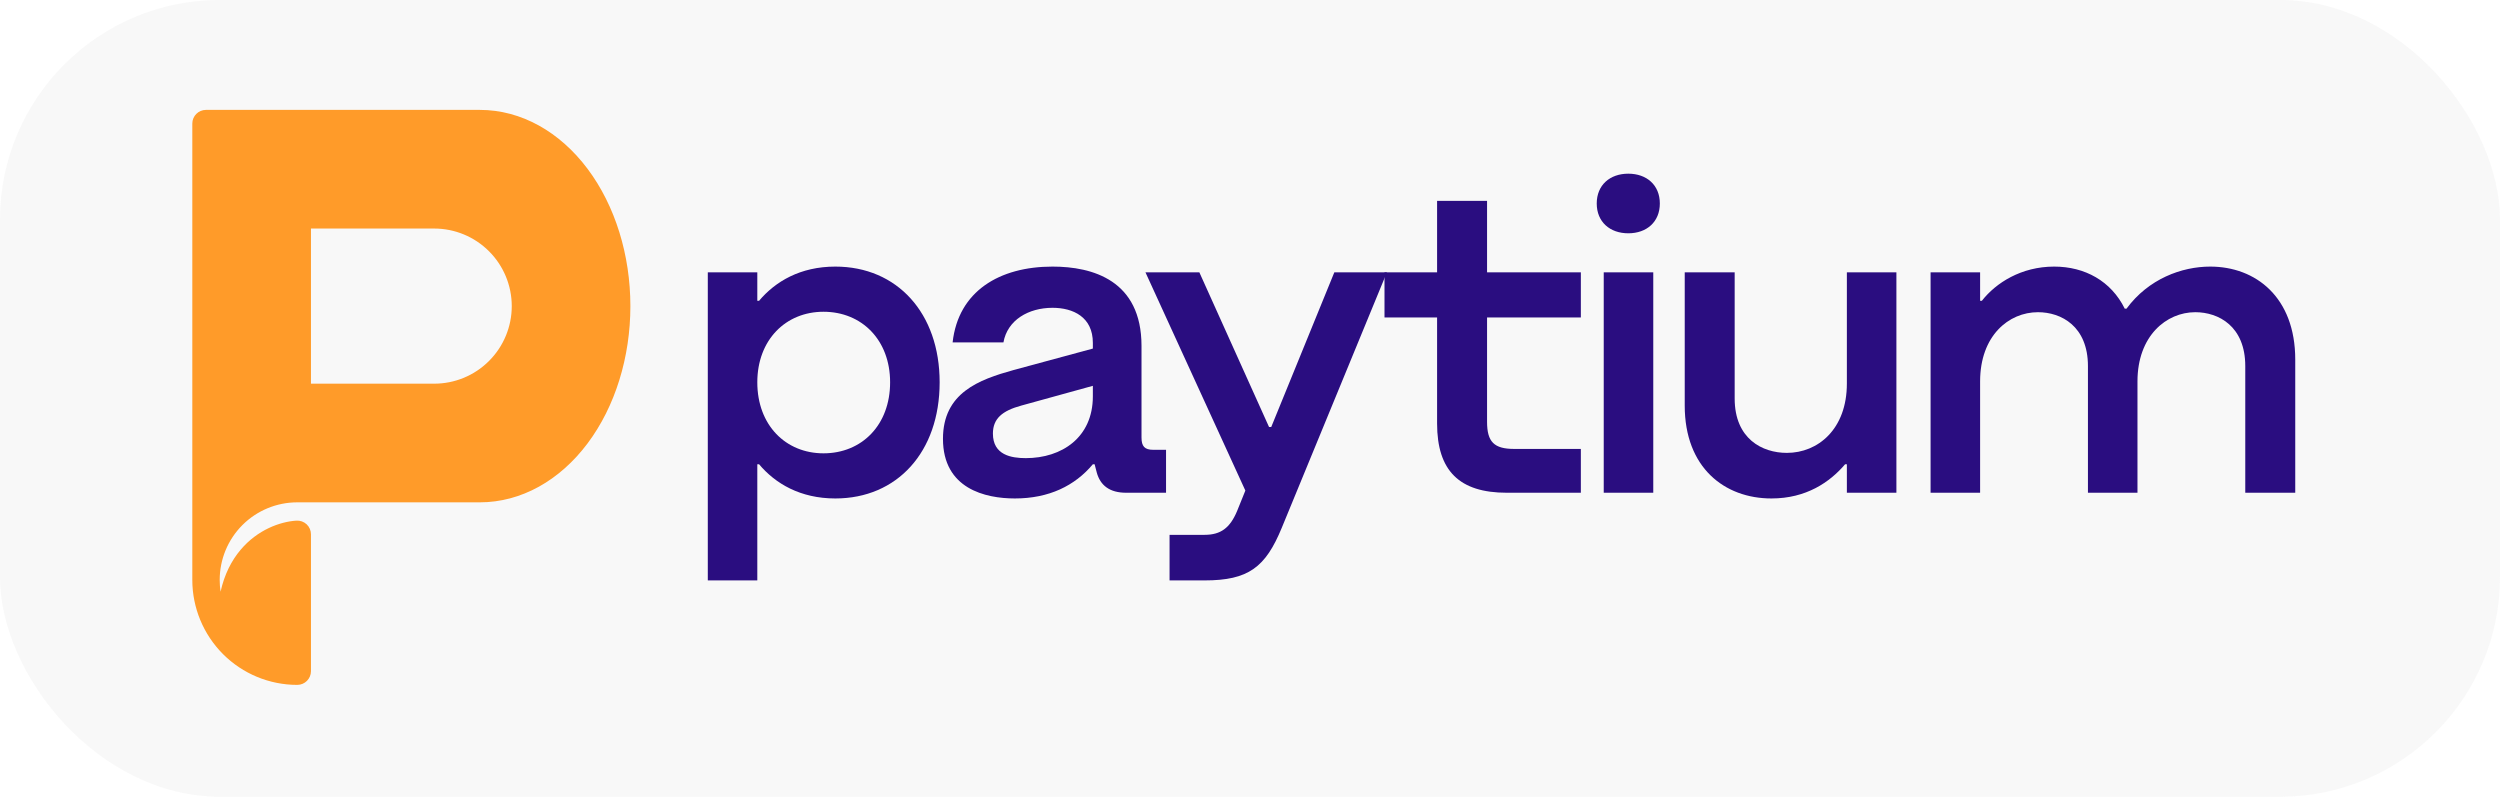 <svg width="91" height="29" viewBox="0 0 91 29" fill="none" xmlns="http://www.w3.org/2000/svg">
<rect width="91" height="29" rx="8" fill="#D9D9D9" fill-opacity="0.18"/>
<path d="M27.566 9.912V10.949H27.63C28.221 10.247 29.13 9.704 30.406 9.704C32.656 9.704 34.203 11.396 34.203 13.916C34.203 16.453 32.656 18.144 30.406 18.144C29.13 18.144 28.221 17.601 27.63 16.899H27.566V21.127H25.764V9.912H27.566ZM27.566 13.916C27.566 15.48 28.603 16.501 29.975 16.501C31.363 16.501 32.4 15.48 32.4 13.916C32.4 12.369 31.363 11.348 29.975 11.348C28.603 11.348 27.566 12.369 27.566 13.916Z" fill="#2A0D80"/>
<path d="M36.94 18.144C35.871 18.144 34.324 17.793 34.324 15.974C34.324 14.299 35.632 13.82 36.892 13.47L39.78 12.688V12.48C39.78 11.539 39.062 11.204 38.312 11.204C37.435 11.204 36.669 11.651 36.525 12.464H34.675C34.882 10.598 36.382 9.704 38.312 9.704C39.764 9.704 41.551 10.199 41.551 12.592V15.926C41.551 16.245 41.662 16.373 41.981 16.373H42.444V17.936H40.992C40.386 17.936 40.051 17.665 39.923 17.203L39.844 16.899H39.78C39.126 17.681 38.184 18.144 36.94 18.144ZM36.142 15.783C36.142 16.564 36.812 16.676 37.339 16.676C38.647 16.676 39.78 15.926 39.78 14.427V14.044L37.179 14.762C36.477 14.953 36.142 15.24 36.142 15.783Z" fill="#2A0D80"/>
<path d="M43.848 19.468C44.438 19.468 44.773 19.213 45.028 18.607L45.331 17.857L41.694 9.912H43.656L46.193 15.543H46.273L48.57 9.912H50.484L46.656 19.213C46.065 20.649 45.443 21.127 43.848 21.127H42.572V19.468H43.848Z" fill="#2A0D80"/>
<path d="M52.31 7.311H54.129V9.912H57.543V11.555H54.129V15.352C54.129 16.086 54.384 16.341 55.118 16.341H57.543V17.936H54.847C53.124 17.936 52.31 17.139 52.31 15.416V11.555H50.396V9.912H52.31V7.311Z" fill="#2A0D80"/>
<path d="M58.376 9.912H60.179V17.936H58.376V9.912ZM58.121 7.407C58.121 6.737 58.6 6.322 59.27 6.322C59.94 6.322 60.418 6.737 60.418 7.407C60.418 8.077 59.94 8.492 59.27 8.492C58.6 8.492 58.121 8.077 58.121 7.407Z" fill="#2A0D80"/>
<path d="M69.029 17.936H67.226V16.899H67.162C66.604 17.554 65.743 18.144 64.482 18.144C62.775 18.144 61.324 17.027 61.324 14.762V9.912H63.142V14.506C63.142 15.974 64.147 16.485 65.041 16.485C66.173 16.485 67.226 15.623 67.226 13.964V9.912H69.029V17.936Z" fill="#2A0D80"/>
<path d="M76.001 13.326C76.001 11.874 75.028 11.364 74.182 11.364C73.113 11.364 72.076 12.225 72.076 13.884V17.936H70.273V9.912H72.076V10.949H72.14C72.651 10.295 73.576 9.704 74.772 9.704C75.889 9.704 76.846 10.231 77.341 11.236H77.405C78.202 10.151 79.415 9.704 80.452 9.704C82.111 9.704 83.547 10.821 83.547 13.087V17.936H81.728V13.326C81.728 11.874 80.755 11.364 79.909 11.364C78.856 11.364 77.804 12.225 77.804 13.884V17.936H76.001V13.326Z" fill="#2A0D80"/>
<path d="M10.82 14.464V7.82H15.803C16.684 7.82 17.529 8.17 18.153 8.793C18.776 9.416 19.126 10.261 19.126 11.142C19.126 12.024 18.776 12.868 18.153 13.492C17.529 14.114 16.684 14.464 15.803 14.464H10.82V17.787H17.465C18.786 17.787 20.054 17.087 20.988 15.841C21.923 14.595 22.448 12.905 22.448 11.142C22.448 9.38 21.923 7.69 20.988 6.444C20.054 5.198 18.786 4.498 17.465 4.498H7.498V21.109C7.498 20.228 7.848 19.383 8.471 18.76C9.094 18.137 9.939 17.787 10.82 17.787V14.464Z" fill="#FF9B29"/>
<path d="M8.471 23.458C9.094 24.081 9.939 24.431 10.82 24.431V19.448C9.872 19.511 8.075 20.401 8.471 23.458Z" fill="#FF9B29"/>
<path fill-rule="evenodd" clip-rule="evenodd" d="M7 4.498C7 4.223 7.223 4 7.498 4H17.465C18.973 4 20.378 4.799 21.387 6.145C22.395 7.489 22.946 9.287 22.946 11.143C22.946 12.998 22.395 14.796 21.387 16.14C20.378 17.486 18.973 18.285 17.465 18.285H10.82C10.072 18.285 9.353 18.583 8.824 19.112C8.294 19.642 7.997 20.36 7.997 21.109C7.997 21.253 8.008 21.397 8.029 21.538C8.168 20.907 8.428 20.402 8.761 20.009C9.378 19.28 10.197 18.99 10.787 18.951C10.925 18.942 11.06 18.99 11.161 19.084C11.262 19.178 11.319 19.31 11.319 19.448V24.431C11.319 24.706 11.096 24.93 10.82 24.93C9.807 24.93 8.835 24.527 8.119 23.811C7.403 23.094 7 22.122 7 21.109V4.498ZM7.997 18.536C8.036 18.492 8.077 18.45 8.119 18.408C8.717 17.81 9.493 17.43 10.322 17.321V7.82C10.322 7.545 10.545 7.322 10.82 7.322H15.804C16.817 7.322 17.789 7.725 18.505 8.441C19.222 9.158 19.624 10.129 19.624 11.143C19.624 12.156 19.222 13.128 18.505 13.844C17.789 14.561 16.817 14.963 15.804 14.963H11.319V17.289H17.465C18.6 17.289 19.73 16.688 20.59 15.542C21.451 14.393 21.95 12.812 21.95 11.143C21.95 9.473 21.451 7.892 20.59 6.743C19.73 5.598 18.6 4.997 17.465 4.997H7.997V18.536ZM11.319 13.966H15.804C16.553 13.966 17.271 13.669 17.8 13.139C18.33 12.61 18.628 11.892 18.628 11.143C18.628 10.394 18.33 9.675 17.8 9.146C17.271 8.616 16.553 8.319 15.804 8.319H11.319V13.966ZM8.945 23.22C9.335 23.567 9.813 23.797 10.322 23.889V20.073C10.053 20.181 9.765 20.365 9.522 20.652C9.131 21.115 8.809 21.903 8.945 23.22Z" fill="#FF9B29"/>
</svg>
